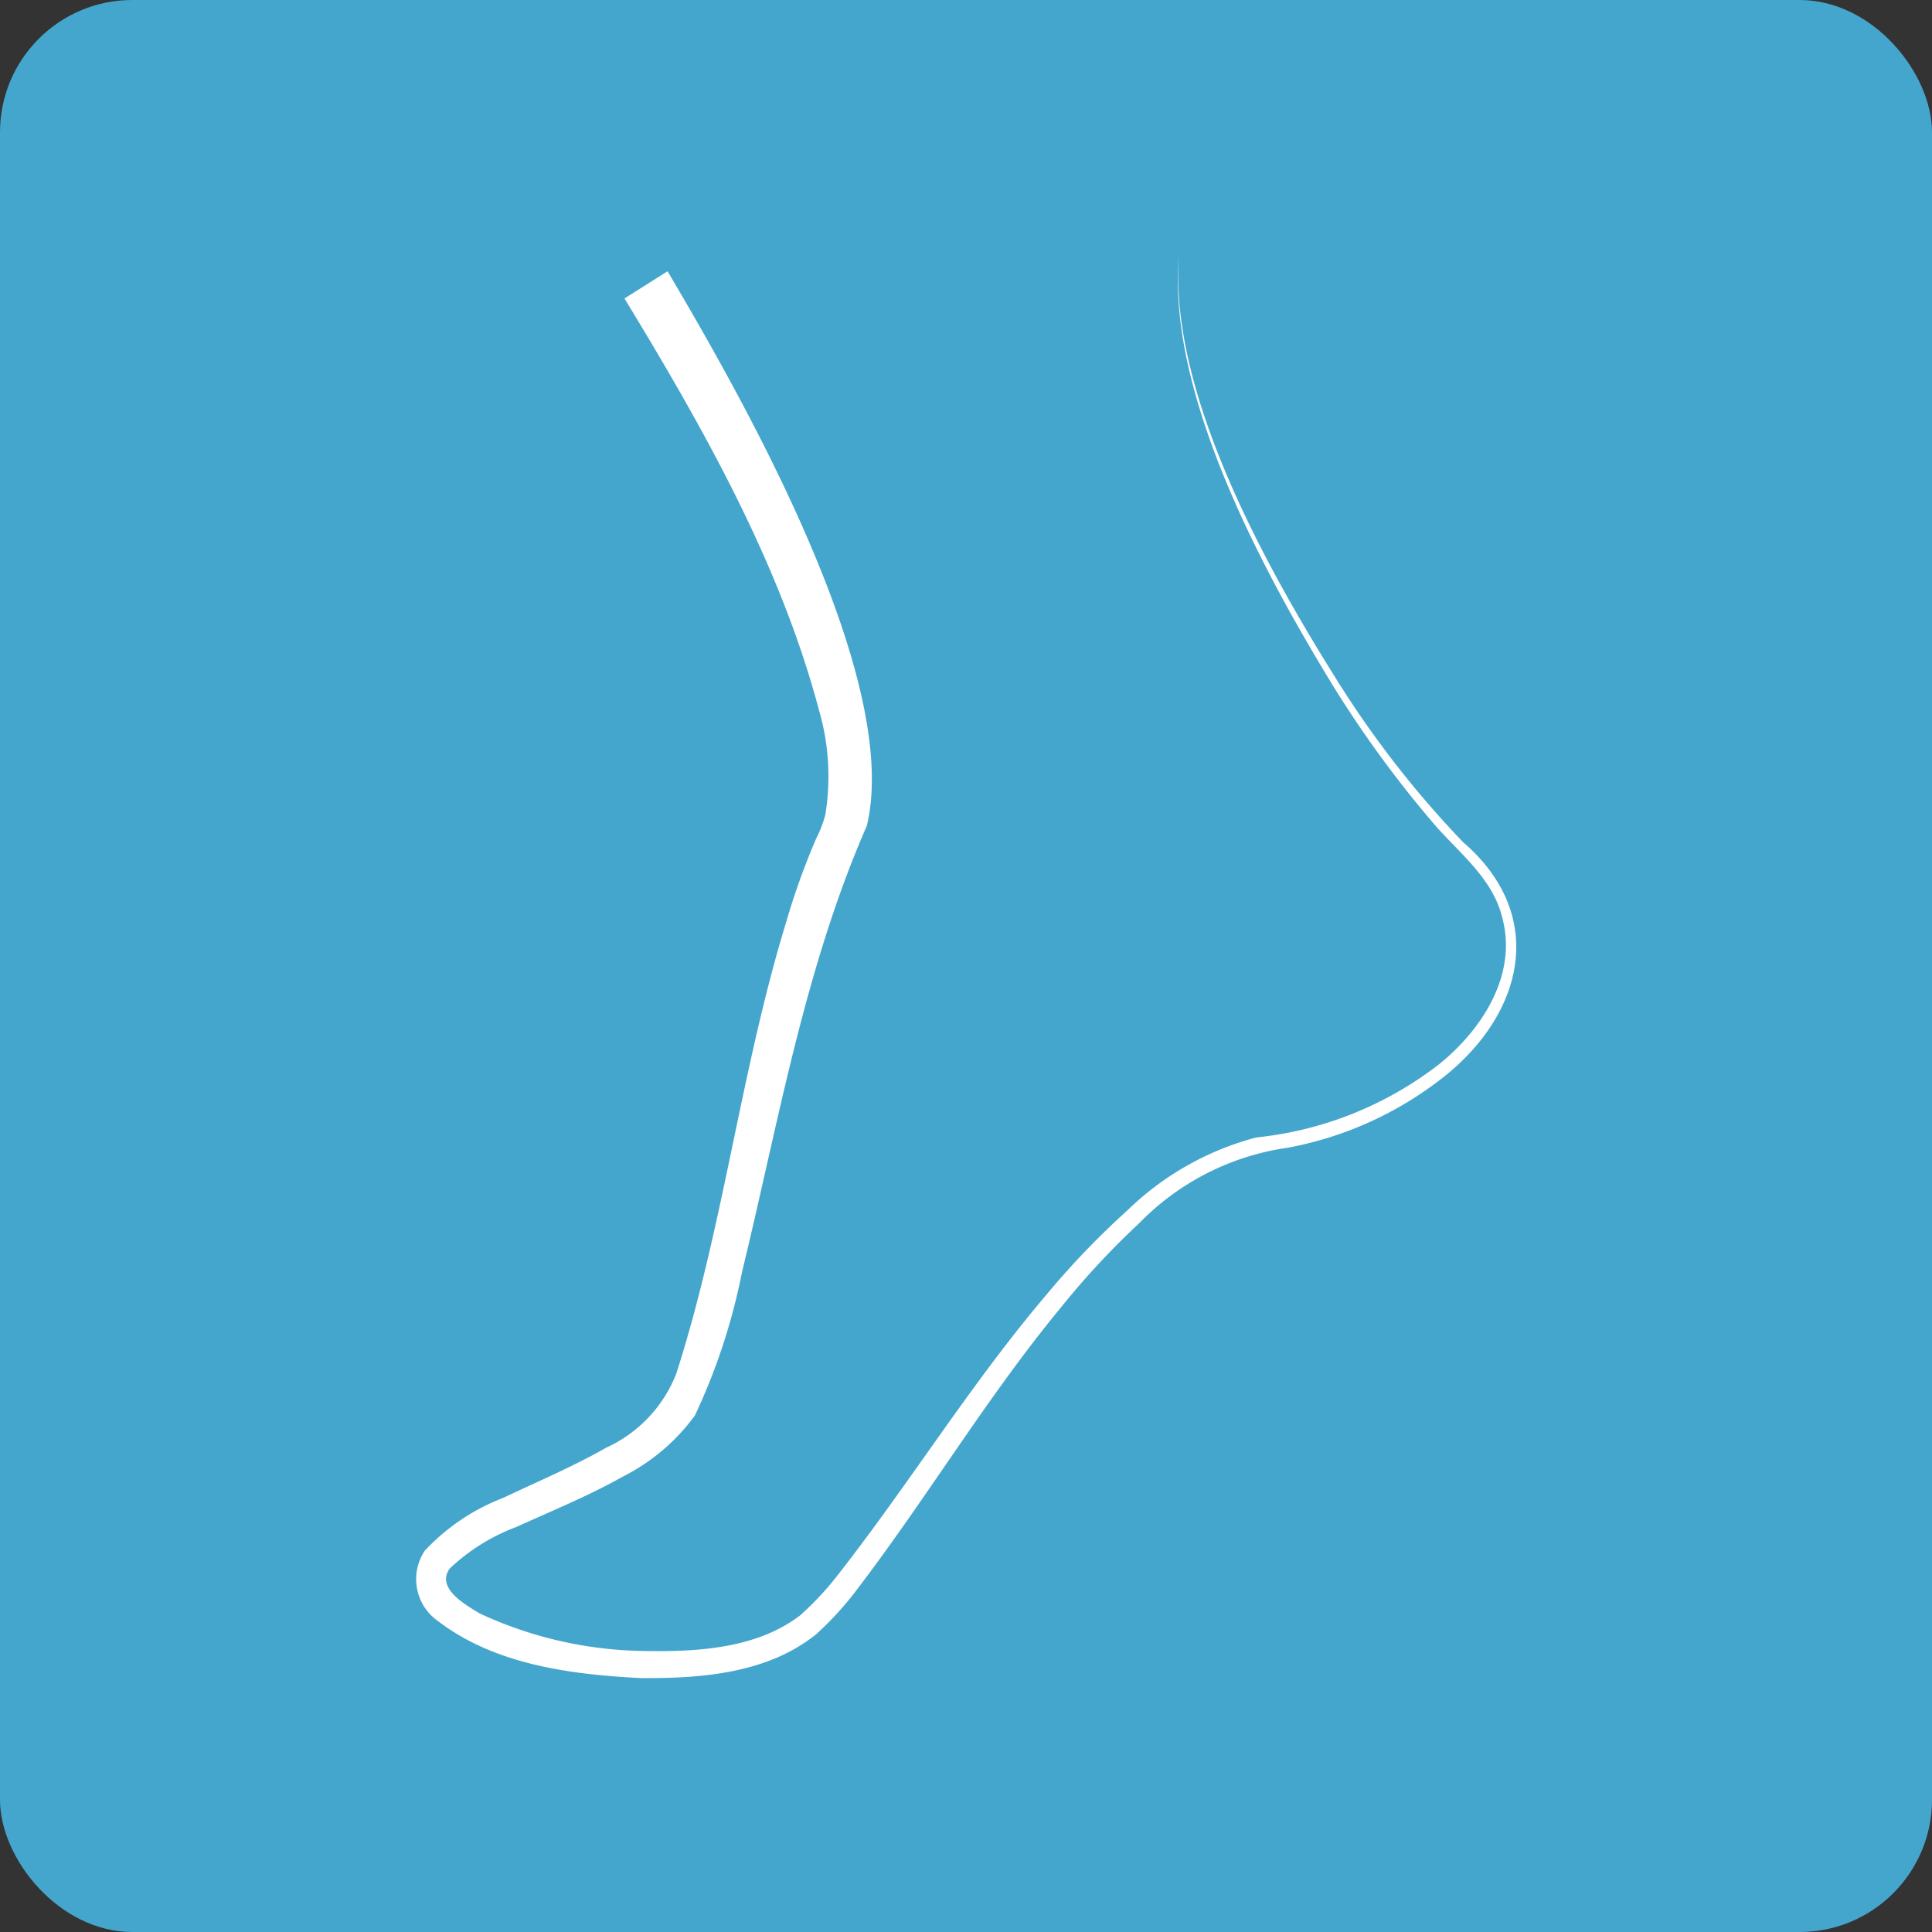 <svg xmlns="http://www.w3.org/2000/svg" xmlns:xlink="http://www.w3.org/1999/xlink" width="73" height="73" viewBox="0 0 73 73"><rect x="0" y="0" width="73" height="73" fill="#333333" stroke="none"/><defs><clipPath id="a"><rect width="41.588" height="53.803" fill="none"></rect></clipPath></defs><g transform="translate(-799 -1923)"><rect width="73" height="73" rx="5" transform="translate(799 1923)" fill="#45a6cd"></rect><g transform="translate(814.706 1932.599)"><g clip-path="url(#a)"><path d="M9.517.65C12.386,5.5,18.374,16.029,17.048,21.6c-2.356,5.382-3.332,11.172-4.72,16.876a23.232,23.232,0,0,1-1.777,5.407,7.619,7.619,0,0,1-2.725,2.311c-1.328.745-2.7,1.3-4.017,1.9a7.466,7.466,0,0,0-2.521,1.571c-.529.734.568,1.36,1.133,1.7a15.174,15.174,0,0,0,6.134,1.416c2.047.041,4.313-.078,5.967-1.341A11.342,11.342,0,0,0,15.959,49.9c2.7-3.449,5.012-7.209,7.867-10.571A30.868,30.868,0,0,1,26.9,36.127a10.979,10.979,0,0,1,4.867-2.749A13.537,13.537,0,0,0,38.685,30.6c1.62-1.313,2.947-3.379,2.375-5.509-.336-1.439-1.54-2.387-2.486-3.445a41.918,41.918,0,0,1-3.907-5.326C31.992,11.941,28.354,5.211,28.842,0c-.415,5.2,3.3,11.859,6.028,16.194a37.706,37.706,0,0,0,4.7,6.021c3.12,2.687,2.374,6.309-.579,8.759a13.463,13.463,0,0,1-6.037,2.792,9.743,9.743,0,0,0-5.619,2.855A30.221,30.221,0,0,0,24.382,39.8c-2.793,3.38-5.047,7.173-7.717,10.672a12.128,12.128,0,0,1-1.543,1.686c-1.852,1.482-4.353,1.663-6.6,1.648-2.616-.132-5.489-.493-7.645-2.13A1.935,1.935,0,0,1,.347,48.99,7.957,7.957,0,0,1,3.3,47c1.339-.634,2.679-1.2,3.9-1.9a5.127,5.127,0,0,0,2.646-2.794c1.784-5.548,2.428-11.416,4.142-17.027a27.124,27.124,0,0,1,1.145-3.194,4.666,4.666,0,0,0,.345-.894,8.962,8.962,0,0,0-.237-3.953C13.77,11.693,10.854,6.551,7.89,1.677Z" transform="translate(0 0.001)" fill="#fff"></path></g></g></g></svg>